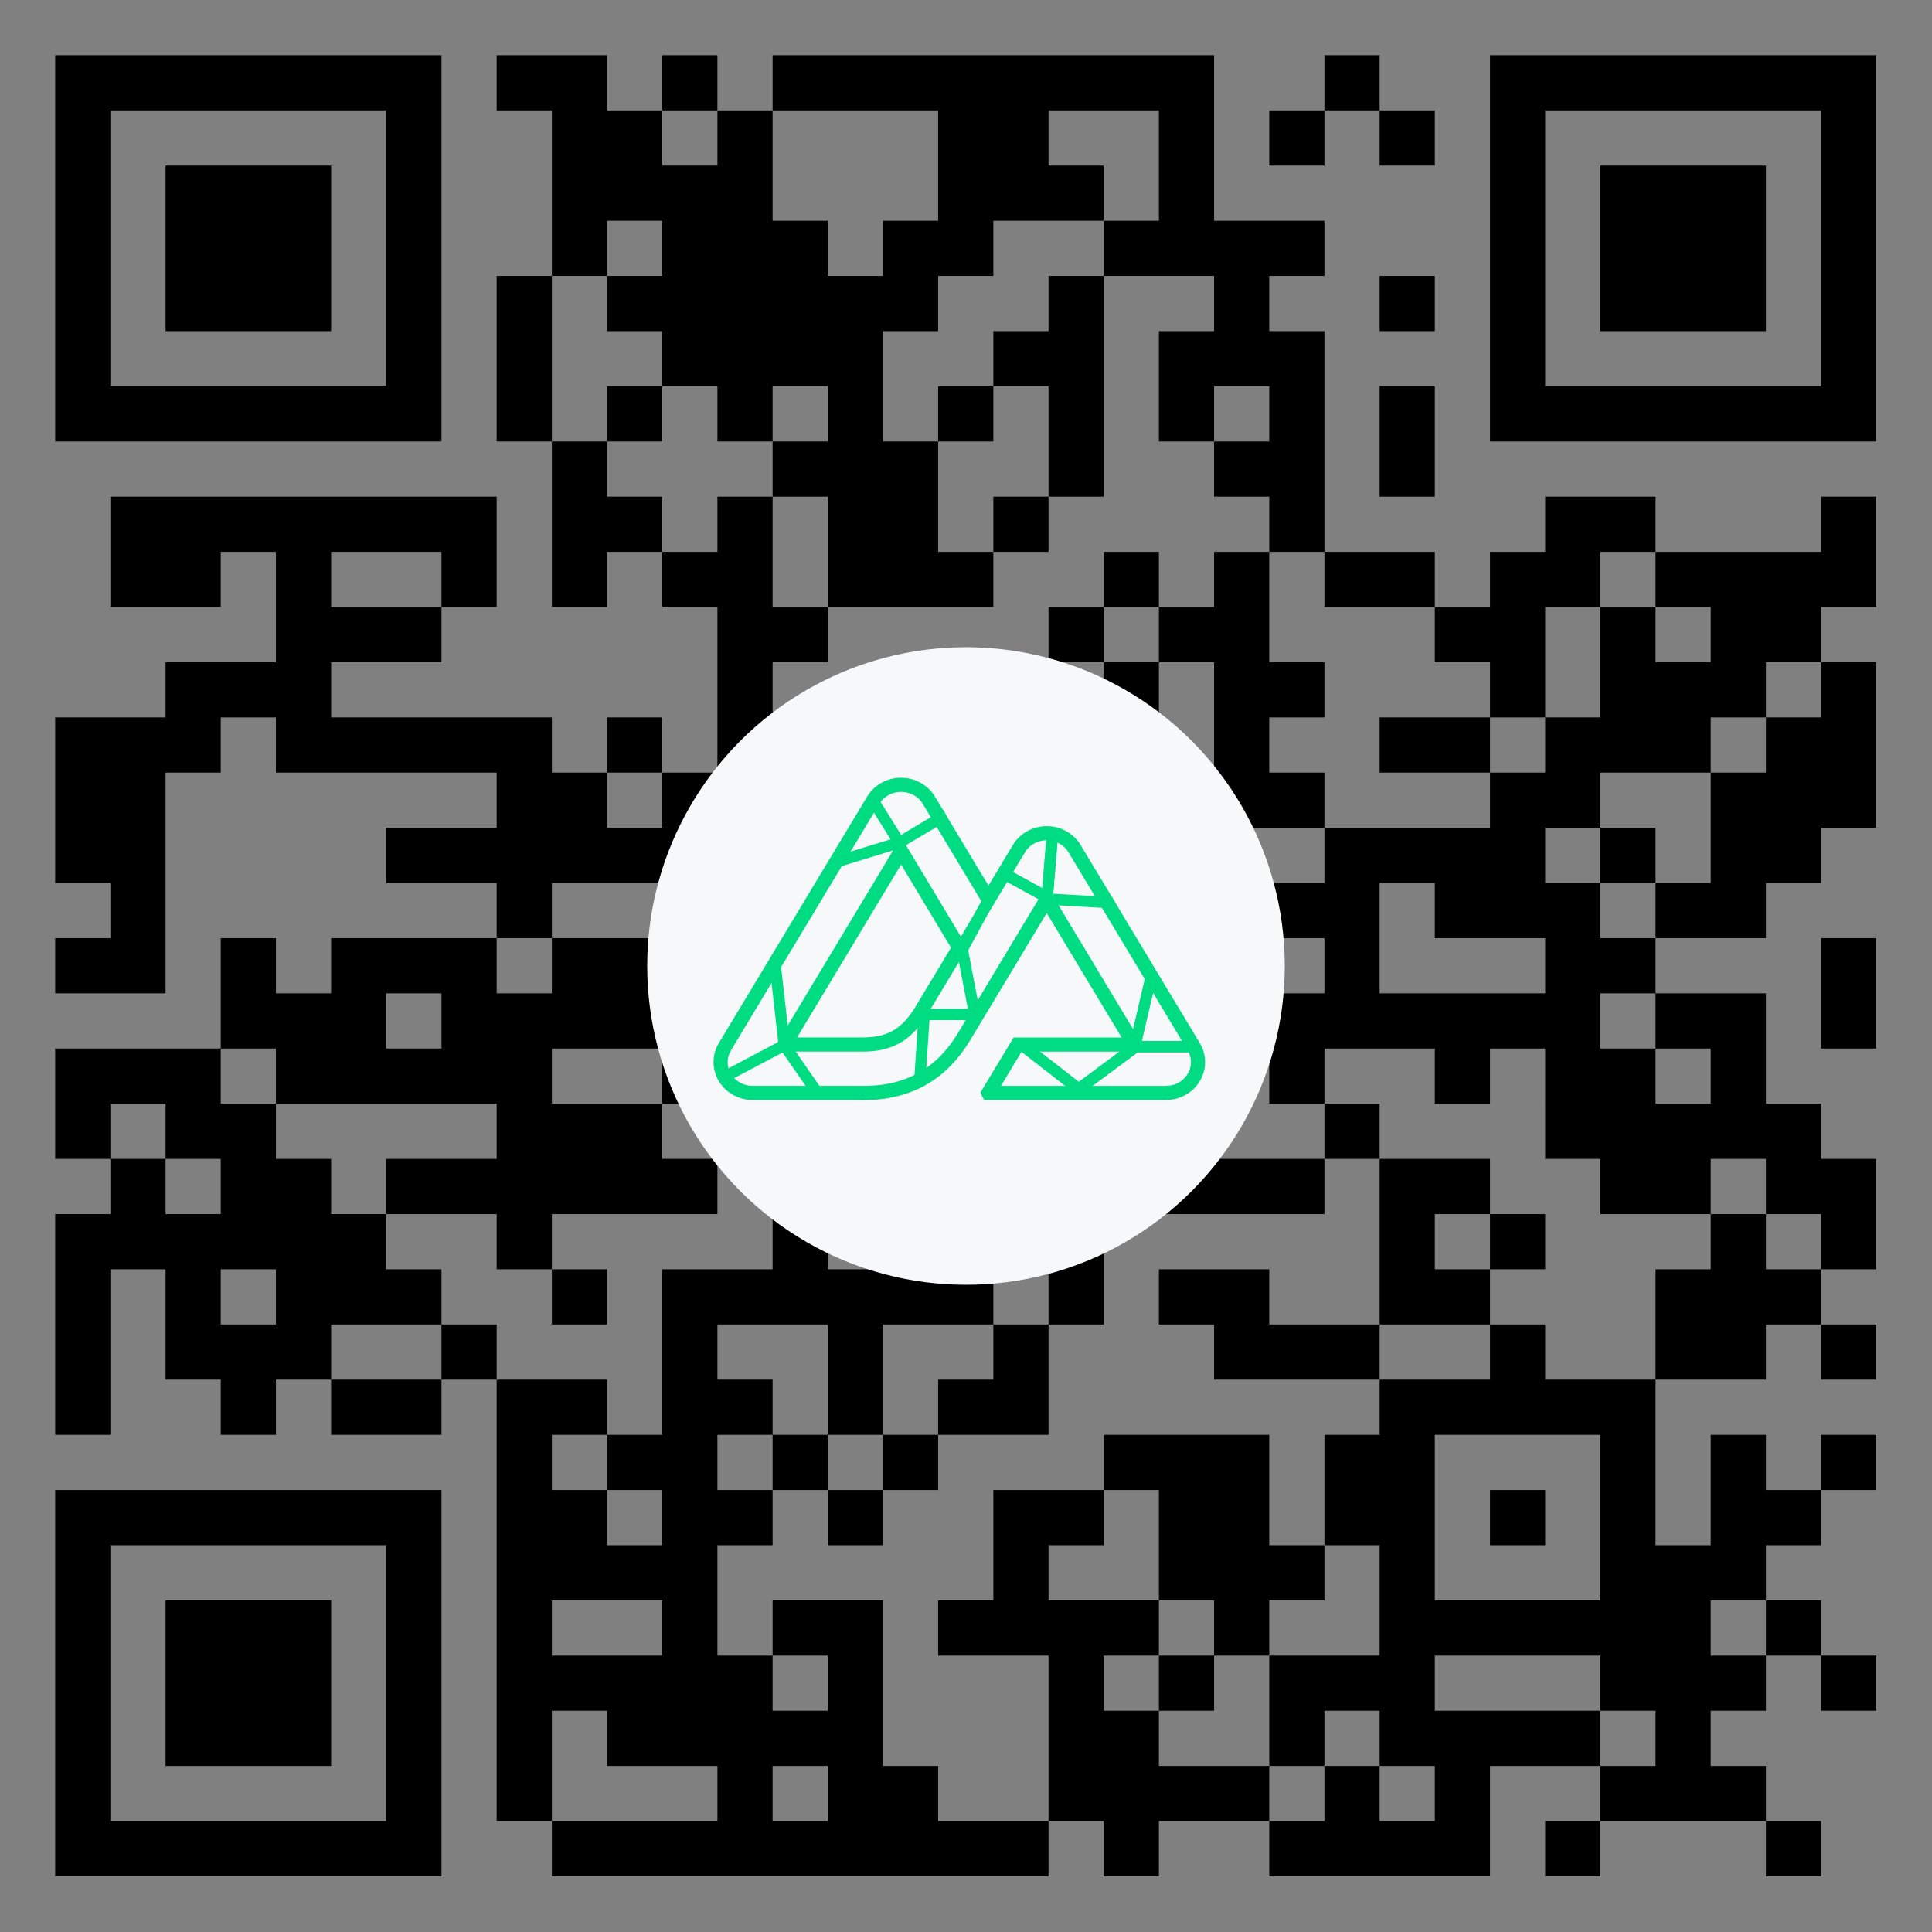 <svg width="390" height="390" viewBox="0 0 390 390" xmlns="http://www.w3.org/2000/svg">
    <rect x="0" y="0" width="390" height="390" fill="#808080" stroke="none"/>
    <g transform="translate(0, 0) scale(1.114)">
      <path d="M10,10h10v10h-10zM20,10h10v10h-10zM30,10h10v10h-10zM40,10h10v10h-10zM50,10h10v10h-10zM60,10h10v10h-10zM70,10h10v10h-10zM90,10h10v10h-10zM100,10h10v10h-10zM120,10h10v10h-10zM140,10h10v10h-10zM150,10h10v10h-10zM160,10h10v10h-10zM170,10h10v10h-10zM180,10h10v10h-10zM190,10h10v10h-10zM200,10h10v10h-10zM210,10h10v10h-10zM240,10h10v10h-10zM270,10h10v10h-10zM280,10h10v10h-10zM290,10h10v10h-10zM300,10h10v10h-10zM310,10h10v10h-10zM320,10h10v10h-10zM330,10h10v10h-10zM10,20h10v10h-10zM70,20h10v10h-10zM100,20h10v10h-10zM110,20h10v10h-10zM130,20h10v10h-10zM170,20h10v10h-10zM180,20h10v10h-10zM210,20h10v10h-10zM230,20h10v10h-10zM250,20h10v10h-10zM270,20h10v10h-10zM330,20h10v10h-10zM10,30h10v10h-10zM30,30h10v10h-10zM40,30h10v10h-10zM50,30h10v10h-10zM70,30h10v10h-10zM100,30h10v10h-10zM110,30h10v10h-10zM120,30h10v10h-10zM130,30h10v10h-10zM170,30h10v10h-10zM180,30h10v10h-10zM190,30h10v10h-10zM210,30h10v10h-10zM270,30h10v10h-10zM290,30h10v10h-10zM300,30h10v10h-10zM310,30h10v10h-10zM330,30h10v10h-10zM10,40h10v10h-10zM30,40h10v10h-10zM40,40h10v10h-10zM50,40h10v10h-10zM70,40h10v10h-10zM100,40h10v10h-10zM120,40h10v10h-10zM130,40h10v10h-10zM140,40h10v10h-10zM160,40h10v10h-10zM170,40h10v10h-10zM200,40h10v10h-10zM210,40h10v10h-10zM220,40h10v10h-10zM230,40h10v10h-10zM270,40h10v10h-10zM290,40h10v10h-10zM300,40h10v10h-10zM310,40h10v10h-10zM330,40h10v10h-10zM10,50h10v10h-10zM30,50h10v10h-10zM40,50h10v10h-10zM50,50h10v10h-10zM70,50h10v10h-10zM90,50h10v10h-10zM110,50h10v10h-10zM120,50h10v10h-10zM130,50h10v10h-10zM140,50h10v10h-10zM150,50h10v10h-10zM160,50h10v10h-10zM190,50h10v10h-10zM220,50h10v10h-10zM250,50h10v10h-10zM270,50h10v10h-10zM290,50h10v10h-10zM300,50h10v10h-10zM310,50h10v10h-10zM330,50h10v10h-10zM10,60h10v10h-10zM70,60h10v10h-10zM90,60h10v10h-10zM120,60h10v10h-10zM130,60h10v10h-10zM140,60h10v10h-10zM150,60h10v10h-10zM180,60h10v10h-10zM190,60h10v10h-10zM210,60h10v10h-10zM220,60h10v10h-10zM230,60h10v10h-10zM270,60h10v10h-10zM330,60h10v10h-10zM10,70h10v10h-10zM20,70h10v10h-10zM30,70h10v10h-10zM40,70h10v10h-10zM50,70h10v10h-10zM60,70h10v10h-10zM70,70h10v10h-10zM90,70h10v10h-10zM110,70h10v10h-10zM130,70h10v10h-10zM150,70h10v10h-10zM170,70h10v10h-10zM190,70h10v10h-10zM210,70h10v10h-10zM230,70h10v10h-10zM250,70h10v10h-10zM270,70h10v10h-10zM280,70h10v10h-10zM290,70h10v10h-10zM300,70h10v10h-10zM310,70h10v10h-10zM320,70h10v10h-10zM330,70h10v10h-10zM100,80h10v10h-10zM140,80h10v10h-10zM150,80h10v10h-10zM160,80h10v10h-10zM190,80h10v10h-10zM220,80h10v10h-10zM230,80h10v10h-10zM250,80h10v10h-10zM20,90h10v10h-10zM30,90h10v10h-10zM40,90h10v10h-10zM50,90h10v10h-10zM60,90h10v10h-10zM70,90h10v10h-10zM80,90h10v10h-10zM100,90h10v10h-10zM110,90h10v10h-10zM130,90h10v10h-10zM150,90h10v10h-10zM160,90h10v10h-10zM180,90h10v10h-10zM230,90h10v10h-10zM280,90h10v10h-10zM290,90h10v10h-10zM330,90h10v10h-10zM20,100h10v10h-10zM30,100h10v10h-10zM50,100h10v10h-10zM80,100h10v10h-10zM100,100h10v10h-10zM120,100h10v10h-10zM130,100h10v10h-10zM150,100h10v10h-10zM160,100h10v10h-10zM170,100h10v10h-10zM200,100h10v10h-10zM220,100h10v10h-10zM240,100h10v10h-10zM250,100h10v10h-10zM270,100h10v10h-10zM280,100h10v10h-10zM300,100h10v10h-10zM310,100h10v10h-10zM320,100h10v10h-10zM330,100h10v10h-10zM50,110h10v10h-10zM60,110h10v10h-10zM70,110h10v10h-10zM130,110h10v10h-10zM140,110h10v10h-10zM190,110h10v10h-10zM210,110h10v10h-10zM220,110h10v10h-10zM260,110h10v10h-10zM270,110h10v10h-10zM290,110h10v10h-10zM310,110h10v10h-10zM320,110h10v10h-10zM30,120h10v10h-10zM40,120h10v10h-10zM50,120h10v10h-10zM130,120h10v10h-10zM160,120h10v10h-10zM170,120h10v10h-10zM200,120h10v10h-10zM220,120h10v10h-10zM230,120h10v10h-10zM270,120h10v10h-10zM290,120h10v10h-10zM300,120h10v10h-10zM310,120h10v10h-10zM330,120h10v10h-10zM10,130h10v10h-10zM20,130h10v10h-10zM30,130h10v10h-10zM50,130h10v10h-10zM60,130h10v10h-10zM70,130h10v10h-10zM80,130h10v10h-10zM90,130h10v10h-10zM110,130h10v10h-10zM130,130h10v10h-10zM160,130h10v10h-10zM190,130h10v10h-10zM220,130h10v10h-10zM250,130h10v10h-10zM260,130h10v10h-10zM280,130h10v10h-10zM290,130h10v10h-10zM300,130h10v10h-10zM320,130h10v10h-10zM330,130h10v10h-10zM10,140h10v10h-10zM20,140h10v10h-10zM90,140h10v10h-10zM100,140h10v10h-10zM120,140h10v10h-10zM130,140h10v10h-10zM160,140h10v10h-10zM170,140h10v10h-10zM210,140h10v10h-10zM220,140h10v10h-10zM230,140h10v10h-10zM270,140h10v10h-10zM280,140h10v10h-10zM310,140h10v10h-10zM320,140h10v10h-10zM330,140h10v10h-10zM10,150h10v10h-10zM20,150h10v10h-10zM70,150h10v10h-10zM80,150h10v10h-10zM90,150h10v10h-10zM100,150h10v10h-10zM110,150h10v10h-10zM120,150h10v10h-10zM180,150h10v10h-10zM190,150h10v10h-10zM200,150h10v10h-10zM240,150h10v10h-10zM250,150h10v10h-10zM260,150h10v10h-10zM270,150h10v10h-10zM290,150h10v10h-10zM310,150h10v10h-10zM320,150h10v10h-10zM20,160h10v10h-10zM90,160h10v10h-10zM140,160h10v10h-10zM150,160h10v10h-10zM170,160h10v10h-10zM200,160h10v10h-10zM210,160h10v10h-10zM220,160h10v10h-10zM230,160h10v10h-10zM240,160h10v10h-10zM260,160h10v10h-10zM270,160h10v10h-10zM280,160h10v10h-10zM300,160h10v10h-10zM310,160h10v10h-10zM10,170h10v10h-10zM20,170h10v10h-10zM40,170h10v10h-10zM60,170h10v10h-10zM70,170h10v10h-10zM80,170h10v10h-10zM100,170h10v10h-10zM110,170h10v10h-10zM120,170h10v10h-10zM140,170h10v10h-10zM180,170h10v10h-10zM200,170h10v10h-10zM240,170h10v10h-10zM280,170h10v10h-10zM290,170h10v10h-10zM330,170h10v10h-10zM40,180h10v10h-10zM50,180h10v10h-10zM60,180h10v10h-10zM80,180h10v10h-10zM90,180h10v10h-10zM100,180h10v10h-10zM110,180h10v10h-10zM120,180h10v10h-10zM160,180h10v10h-10zM170,180h10v10h-10zM200,180h10v10h-10zM210,180h10v10h-10zM230,180h10v10h-10zM240,180h10v10h-10zM250,180h10v10h-10zM260,180h10v10h-10zM270,180h10v10h-10zM280,180h10v10h-10zM300,180h10v10h-10zM310,180h10v10h-10zM330,180h10v10h-10zM10,190h10v10h-10zM20,190h10v10h-10zM30,190h10v10h-10zM50,190h10v10h-10zM60,190h10v10h-10zM70,190h10v10h-10zM80,190h10v10h-10zM90,190h10v10h-10zM120,190h10v10h-10zM180,190h10v10h-10zM190,190h10v10h-10zM230,190h10v10h-10zM260,190h10v10h-10zM280,190h10v10h-10zM290,190h10v10h-10zM310,190h10v10h-10zM10,200h10v10h-10zM30,200h10v10h-10zM40,200h10v10h-10zM90,200h10v10h-10zM100,200h10v10h-10zM110,200h10v10h-10zM140,200h10v10h-10zM150,200h10v10h-10zM160,200h10v10h-10zM190,200h10v10h-10zM210,200h10v10h-10zM240,200h10v10h-10zM280,200h10v10h-10zM290,200h10v10h-10zM300,200h10v10h-10zM310,200h10v10h-10zM320,200h10v10h-10zM20,210h10v10h-10zM40,210h10v10h-10zM50,210h10v10h-10zM70,210h10v10h-10zM80,210h10v10h-10zM90,210h10v10h-10zM100,210h10v10h-10zM110,210h10v10h-10zM120,210h10v10h-10zM140,210h10v10h-10zM150,210h10v10h-10zM170,210h10v10h-10zM210,210h10v10h-10zM220,210h10v10h-10zM230,210h10v10h-10zM250,210h10v10h-10zM260,210h10v10h-10zM290,210h10v10h-10zM300,210h10v10h-10zM320,210h10v10h-10zM330,210h10v10h-10zM10,220h10v10h-10zM20,220h10v10h-10zM30,220h10v10h-10zM40,220h10v10h-10zM50,220h10v10h-10zM60,220h10v10h-10zM90,220h10v10h-10zM140,220h10v10h-10zM180,220h10v10h-10zM190,220h10v10h-10zM250,220h10v10h-10zM270,220h10v10h-10zM310,220h10v10h-10zM330,220h10v10h-10zM10,230h10v10h-10zM30,230h10v10h-10zM50,230h10v10h-10zM60,230h10v10h-10zM70,230h10v10h-10zM100,230h10v10h-10zM120,230h10v10h-10zM130,230h10v10h-10zM140,230h10v10h-10zM150,230h10v10h-10zM160,230h10v10h-10zM170,230h10v10h-10zM190,230h10v10h-10zM210,230h10v10h-10zM220,230h10v10h-10zM250,230h10v10h-10zM260,230h10v10h-10zM300,230h10v10h-10zM310,230h10v10h-10zM320,230h10v10h-10zM10,240h10v10h-10zM30,240h10v10h-10zM40,240h10v10h-10zM50,240h10v10h-10zM80,240h10v10h-10zM120,240h10v10h-10zM150,240h10v10h-10zM180,240h10v10h-10zM220,240h10v10h-10zM230,240h10v10h-10zM240,240h10v10h-10zM270,240h10v10h-10zM300,240h10v10h-10zM310,240h10v10h-10zM330,240h10v10h-10zM10,250h10v10h-10zM40,250h10v10h-10zM60,250h10v10h-10zM70,250h10v10h-10zM90,250h10v10h-10zM100,250h10v10h-10zM120,250h10v10h-10zM130,250h10v10h-10zM150,250h10v10h-10zM170,250h10v10h-10zM180,250h10v10h-10zM250,250h10v10h-10zM260,250h10v10h-10zM270,250h10v10h-10zM280,250h10v10h-10zM290,250h10v10h-10zM90,260h10v10h-10zM110,260h10v10h-10zM120,260h10v10h-10zM140,260h10v10h-10zM160,260h10v10h-10zM200,260h10v10h-10zM210,260h10v10h-10zM220,260h10v10h-10zM240,260h10v10h-10zM250,260h10v10h-10zM290,260h10v10h-10zM310,260h10v10h-10zM330,260h10v10h-10zM10,270h10v10h-10zM20,270h10v10h-10zM30,270h10v10h-10zM40,270h10v10h-10zM50,270h10v10h-10zM60,270h10v10h-10zM70,270h10v10h-10zM90,270h10v10h-10zM100,270h10v10h-10zM120,270h10v10h-10zM130,270h10v10h-10zM150,270h10v10h-10zM180,270h10v10h-10zM190,270h10v10h-10zM210,270h10v10h-10zM220,270h10v10h-10zM240,270h10v10h-10zM250,270h10v10h-10zM270,270h10v10h-10zM290,270h10v10h-10zM310,270h10v10h-10zM320,270h10v10h-10zM10,280h10v10h-10zM70,280h10v10h-10zM90,280h10v10h-10zM100,280h10v10h-10zM110,280h10v10h-10zM120,280h10v10h-10zM180,280h10v10h-10zM210,280h10v10h-10zM220,280h10v10h-10zM230,280h10v10h-10zM250,280h10v10h-10zM290,280h10v10h-10zM300,280h10v10h-10zM310,280h10v10h-10zM10,290h10v10h-10zM30,290h10v10h-10zM40,290h10v10h-10zM50,290h10v10h-10zM70,290h10v10h-10zM90,290h10v10h-10zM120,290h10v10h-10zM140,290h10v10h-10zM150,290h10v10h-10zM170,290h10v10h-10zM180,290h10v10h-10zM190,290h10v10h-10zM200,290h10v10h-10zM220,290h10v10h-10zM250,290h10v10h-10zM260,290h10v10h-10zM270,290h10v10h-10zM280,290h10v10h-10zM290,290h10v10h-10zM300,290h10v10h-10zM320,290h10v10h-10zM10,300h10v10h-10zM30,300h10v10h-10zM40,300h10v10h-10zM50,300h10v10h-10zM70,300h10v10h-10zM90,300h10v10h-10zM100,300h10v10h-10zM110,300h10v10h-10zM120,300h10v10h-10zM130,300h10v10h-10zM150,300h10v10h-10zM190,300h10v10h-10zM210,300h10v10h-10zM230,300h10v10h-10zM240,300h10v10h-10zM250,300h10v10h-10zM290,300h10v10h-10zM300,300h10v10h-10zM310,300h10v10h-10zM330,300h10v10h-10zM10,310h10v10h-10zM30,310h10v10h-10zM40,310h10v10h-10zM50,310h10v10h-10zM70,310h10v10h-10zM90,310h10v10h-10zM110,310h10v10h-10zM120,310h10v10h-10zM130,310h10v10h-10zM140,310h10v10h-10zM150,310h10v10h-10zM190,310h10v10h-10zM200,310h10v10h-10zM230,310h10v10h-10zM250,310h10v10h-10zM260,310h10v10h-10zM270,310h10v10h-10zM280,310h10v10h-10zM300,310h10v10h-10zM10,320h10v10h-10zM70,320h10v10h-10zM90,320h10v10h-10zM130,320h10v10h-10zM150,320h10v10h-10zM160,320h10v10h-10zM190,320h10v10h-10zM200,320h10v10h-10zM210,320h10v10h-10zM220,320h10v10h-10zM240,320h10v10h-10zM260,320h10v10h-10zM290,320h10v10h-10zM300,320h10v10h-10zM310,320h10v10h-10zM10,330h10v10h-10zM20,330h10v10h-10zM30,330h10v10h-10zM40,330h10v10h-10zM50,330h10v10h-10zM60,330h10v10h-10zM70,330h10v10h-10zM100,330h10v10h-10zM110,330h10v10h-10zM120,330h10v10h-10zM130,330h10v10h-10zM140,330h10v10h-10zM150,330h10v10h-10zM160,330h10v10h-10zM170,330h10v10h-10zM180,330h10v10h-10zM200,330h10v10h-10zM230,330h10v10h-10zM240,330h10v10h-10zM250,330h10v10h-10zM260,330h10v10h-10zM280,330h10v10h-10zM320,330h10v10h-10z" fill="black"/>
    </g>
    <circle cx="195" cy="195" r="64.35" fill="#f6f8fa"/>
    <g transform="translate(143.538, 139.538) scale(0.257)">
      <svg xmlns="http://www.w3.org/2000/svg" fill="none" viewBox="0 0 260 250"><path stroke="#00DC82" stroke-width="7.4" d="M145.252 205.336h92.936c2.952.001 5.852-.745 8.408-2.161 2.556-1.416 4.679-3.453 6.154-5.906 1.475-2.453 2.251-5.235 2.25-8.067-.001-2.832-.78-5.614-2.257-8.066L190.33 77.42c-1.475-2.452-3.598-4.489-6.153-5.905-2.556-1.416-5.455-2.161-8.407-2.161-2.951 0-5.85.746-8.406 2.161-2.556 1.416-4.678 3.452-6.153 5.905l-15.959 26.538-31.202-51.893c-1.476-2.452-3.599-4.488-6.156-5.904C105.338 44.745 102.438 44 99.486 44c-2.952 0-5.851.745-8.408 2.161-2.557 1.416-4.68 3.452-6.156 5.904L7.257 181.136C5.78 183.588 5.001 186.37 5 189.202c-.001 2.832.775 5.614 2.25 8.067 1.475 2.453 3.598 4.49 6.154 5.906 2.556 1.416 5.456 2.162 8.408 2.161h58.337c23.114 0 40.16-9.741 51.889-28.744l28.476-47.314 15.252-25.32 45.775 76.057h-61.027l-15.262 25.321Zm-66.054-25.347-40.712-.008L99.514 78.576l30.45 50.702-20.388 33.889c-7.789 12.33-16.638 16.822-30.378 16.822Z"/><path stroke="#00DC82" stroke-width="5.92" d="m174.479 103.733 33.742 1.915 11.12 20.294 11.12 18.38-8.053 34.463M5.766 197.549l32.592-17.231m0 0-4.985-43.652 14.187-23.358 17.255-28.719 33.742-10.339M38.358 180.318l17.255 24.889 22.239.766s10.333.358 16.488-1.532c6.472-1.987 14.954-5.36 14.954-5.36l2.3-34.846h26.457l-6.518-34.079 14.571-26.804-16.872-25.272-8.819-16.848-21.855 13.019m0 0L83.987 50.893"/><path stroke="#00DC82" stroke-width="5.92" d="m131.15 129.006 9.202-15.699 12.654-22.975 23.006 12.636 2.684-32.548m73.236 110.663h-29.524L192.5 203.292l-29.525-22.975"/><path stroke="#00DC82" stroke-width="5.92" d="m131.15 129.006 9.202-15.699 12.654-22.975 23.006 12.636 2.684-32.548m73.236 110.663h-29.524L192.5 203.292l-29.525-22.975"/></svg>
    </g>
  </svg>
